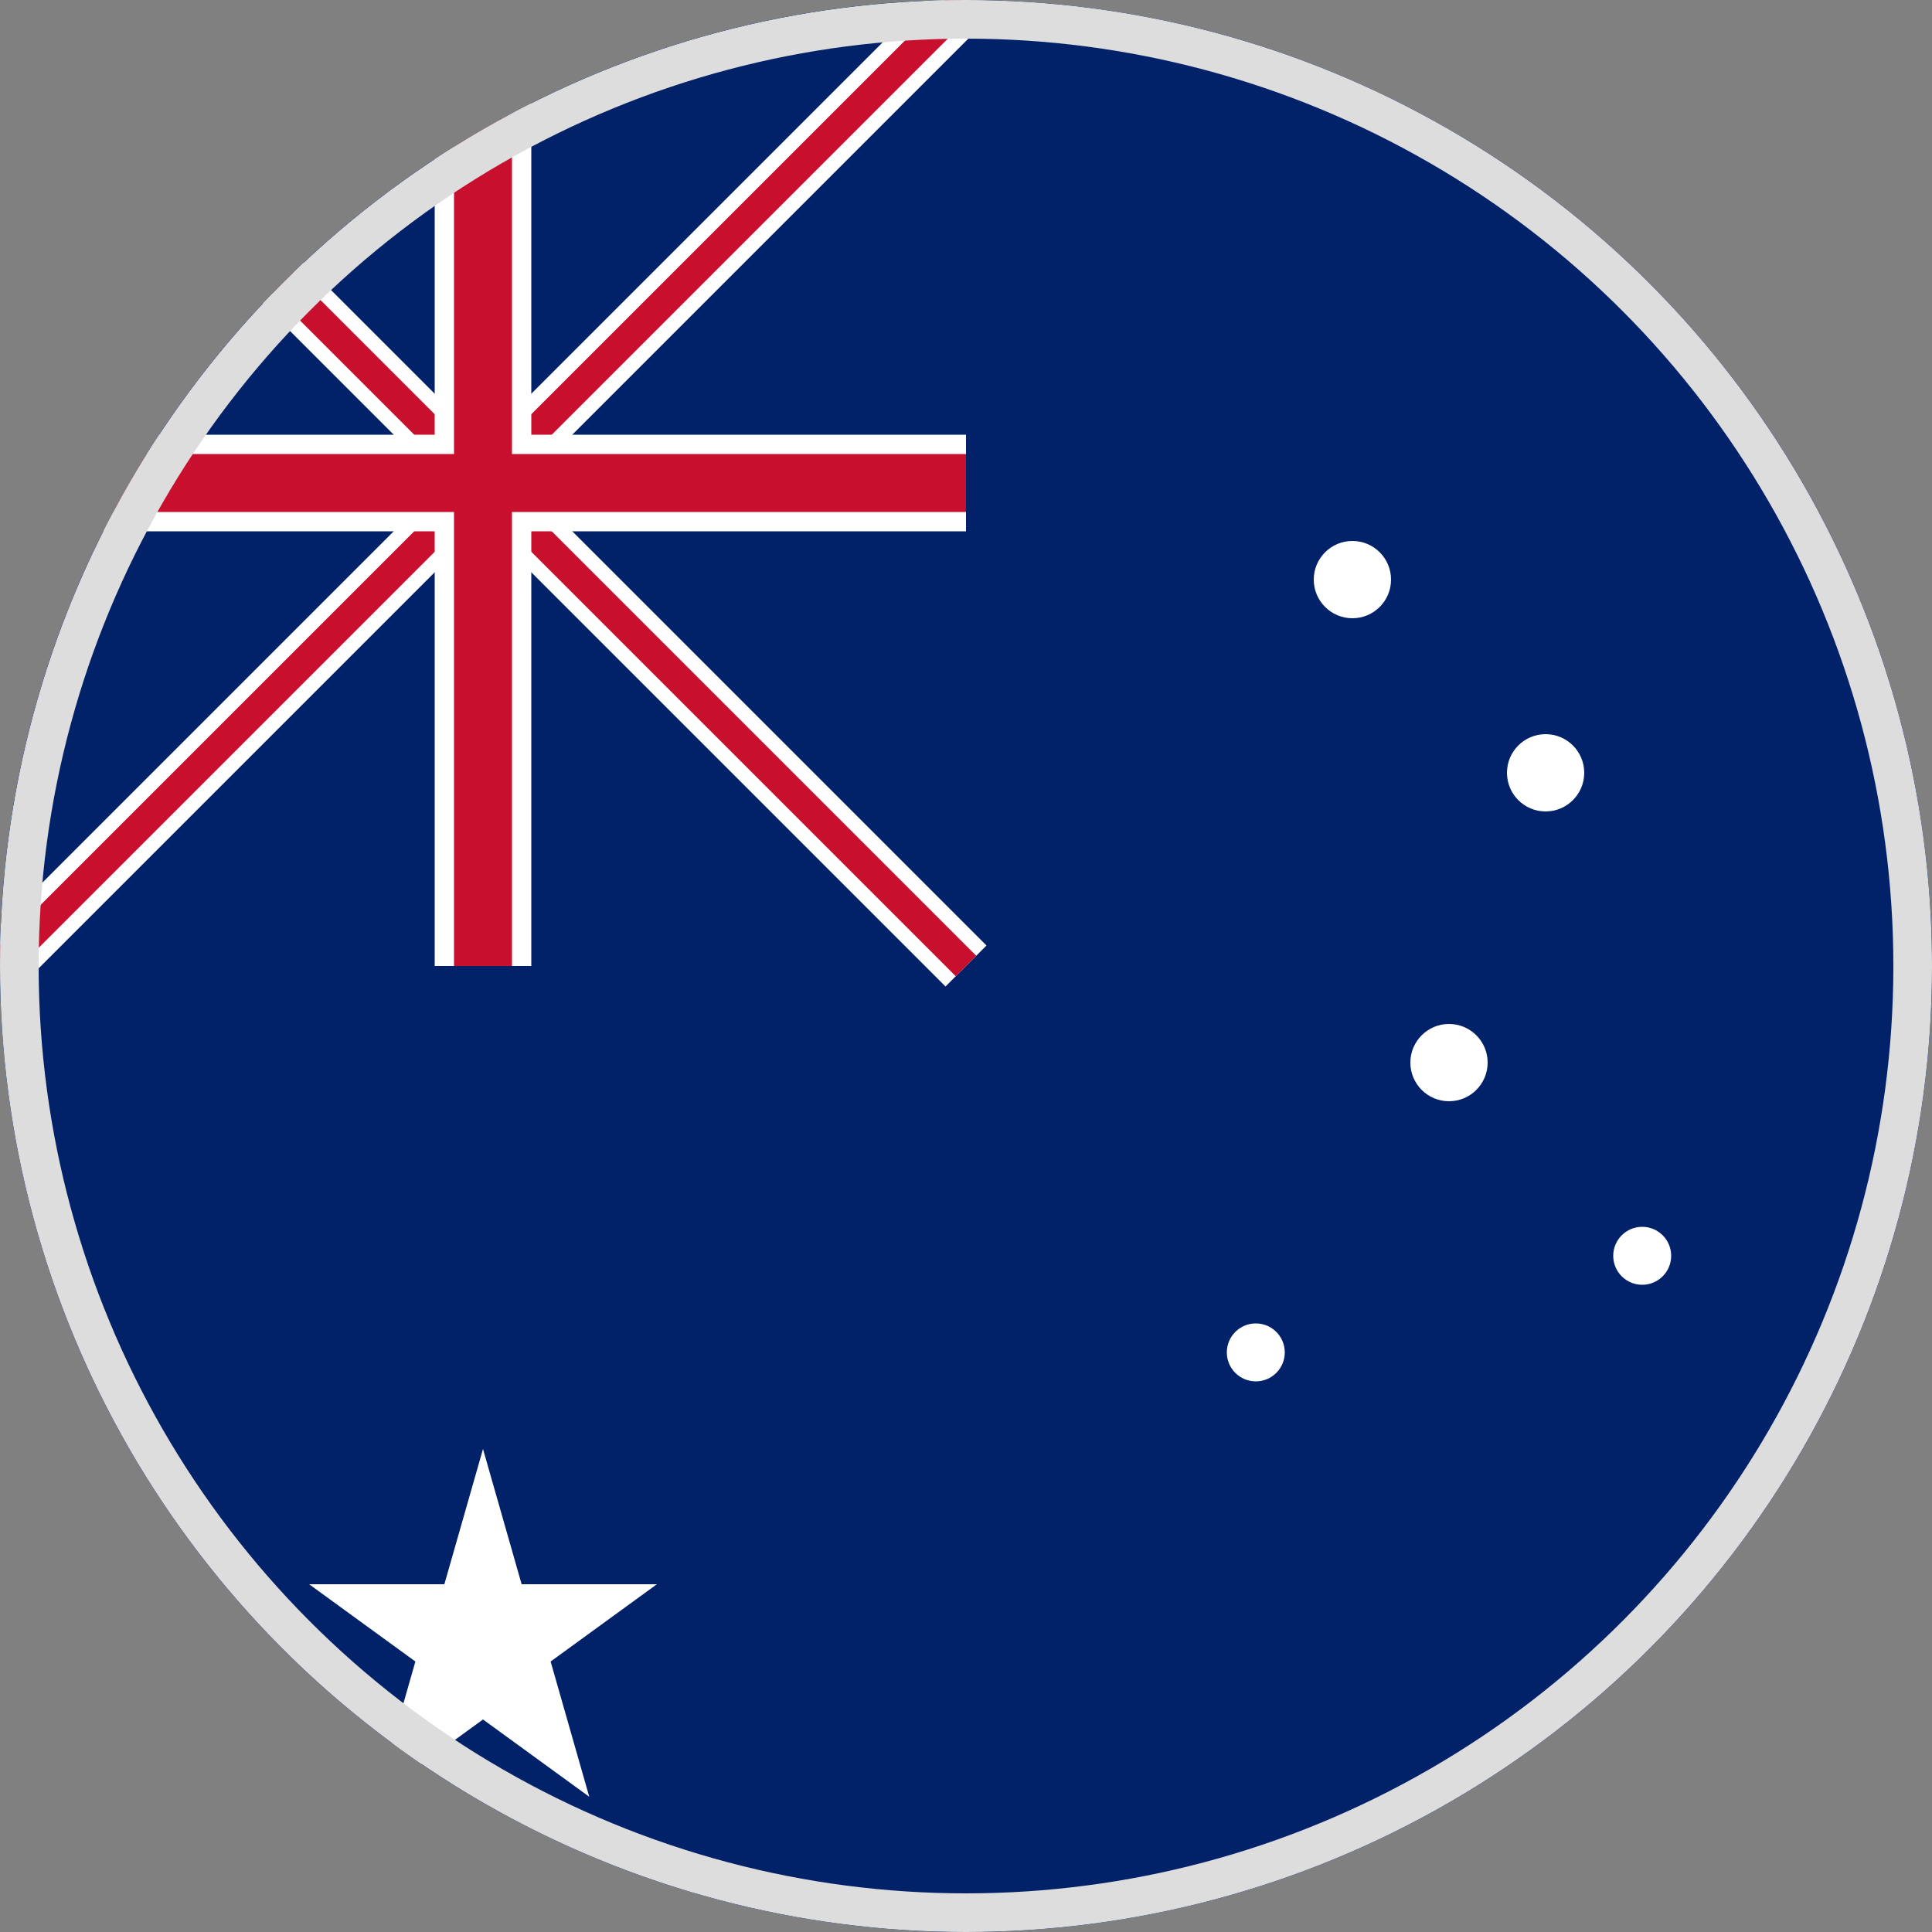 <svg xmlns="http://www.w3.org/2000/svg" viewBox="0 0 100 100">
  <rect x="0" y="0" width="100" height="100" fill="#808080" stroke="none"/>
  <defs>
    <clipPath id="circle">
      <circle cx="50" cy="50" r="50"/>
    </clipPath>
  </defs>
  <circle cx="50" cy="50" r="50" fill="#012169"/>
  <g clip-path="url(#circle)">
    <rect width="100" height="100" fill="#012169"/>

    <!-- Union Jack in corner -->
    <rect width="50" height="50" fill="#012169"/>
    <path d="M0,0 L50,50 M50,0 L0,50" stroke="white" stroke-width="3"/>
    <path d="M0,0 L50,50 M50,0 L0,50" stroke="#C8102E" stroke-width="1.5"/>
    <path d="M25,0 L25,50 M0,25 L50,25" stroke="white" stroke-width="5"/>
    <path d="M25,0 L25,50 M0,25 L50,25" stroke="#C8102E" stroke-width="3"/>

    <!-- Southern Cross stars -->
    <g fill="white">
      <circle cx="70" cy="30" r="2"/>
      <circle cx="80" cy="40" r="2"/>
      <circle cx="75" cy="55" r="2"/>
      <circle cx="85" cy="65" r="1.5"/>
      <circle cx="65" cy="70" r="1.5"/>
    </g>

    <!-- Commonwealth Star -->
    <polygon points="25,75 27,82 34,82 28.5,86 30.5,93 25,89 19.5,93 21.5,86 16,82 23,82" fill="white"/>
  </g>
  <!-- Border -->
  <circle cx="50" cy="50" r="49" fill="none" stroke="#ddd" stroke-width="2"/>
</svg>
